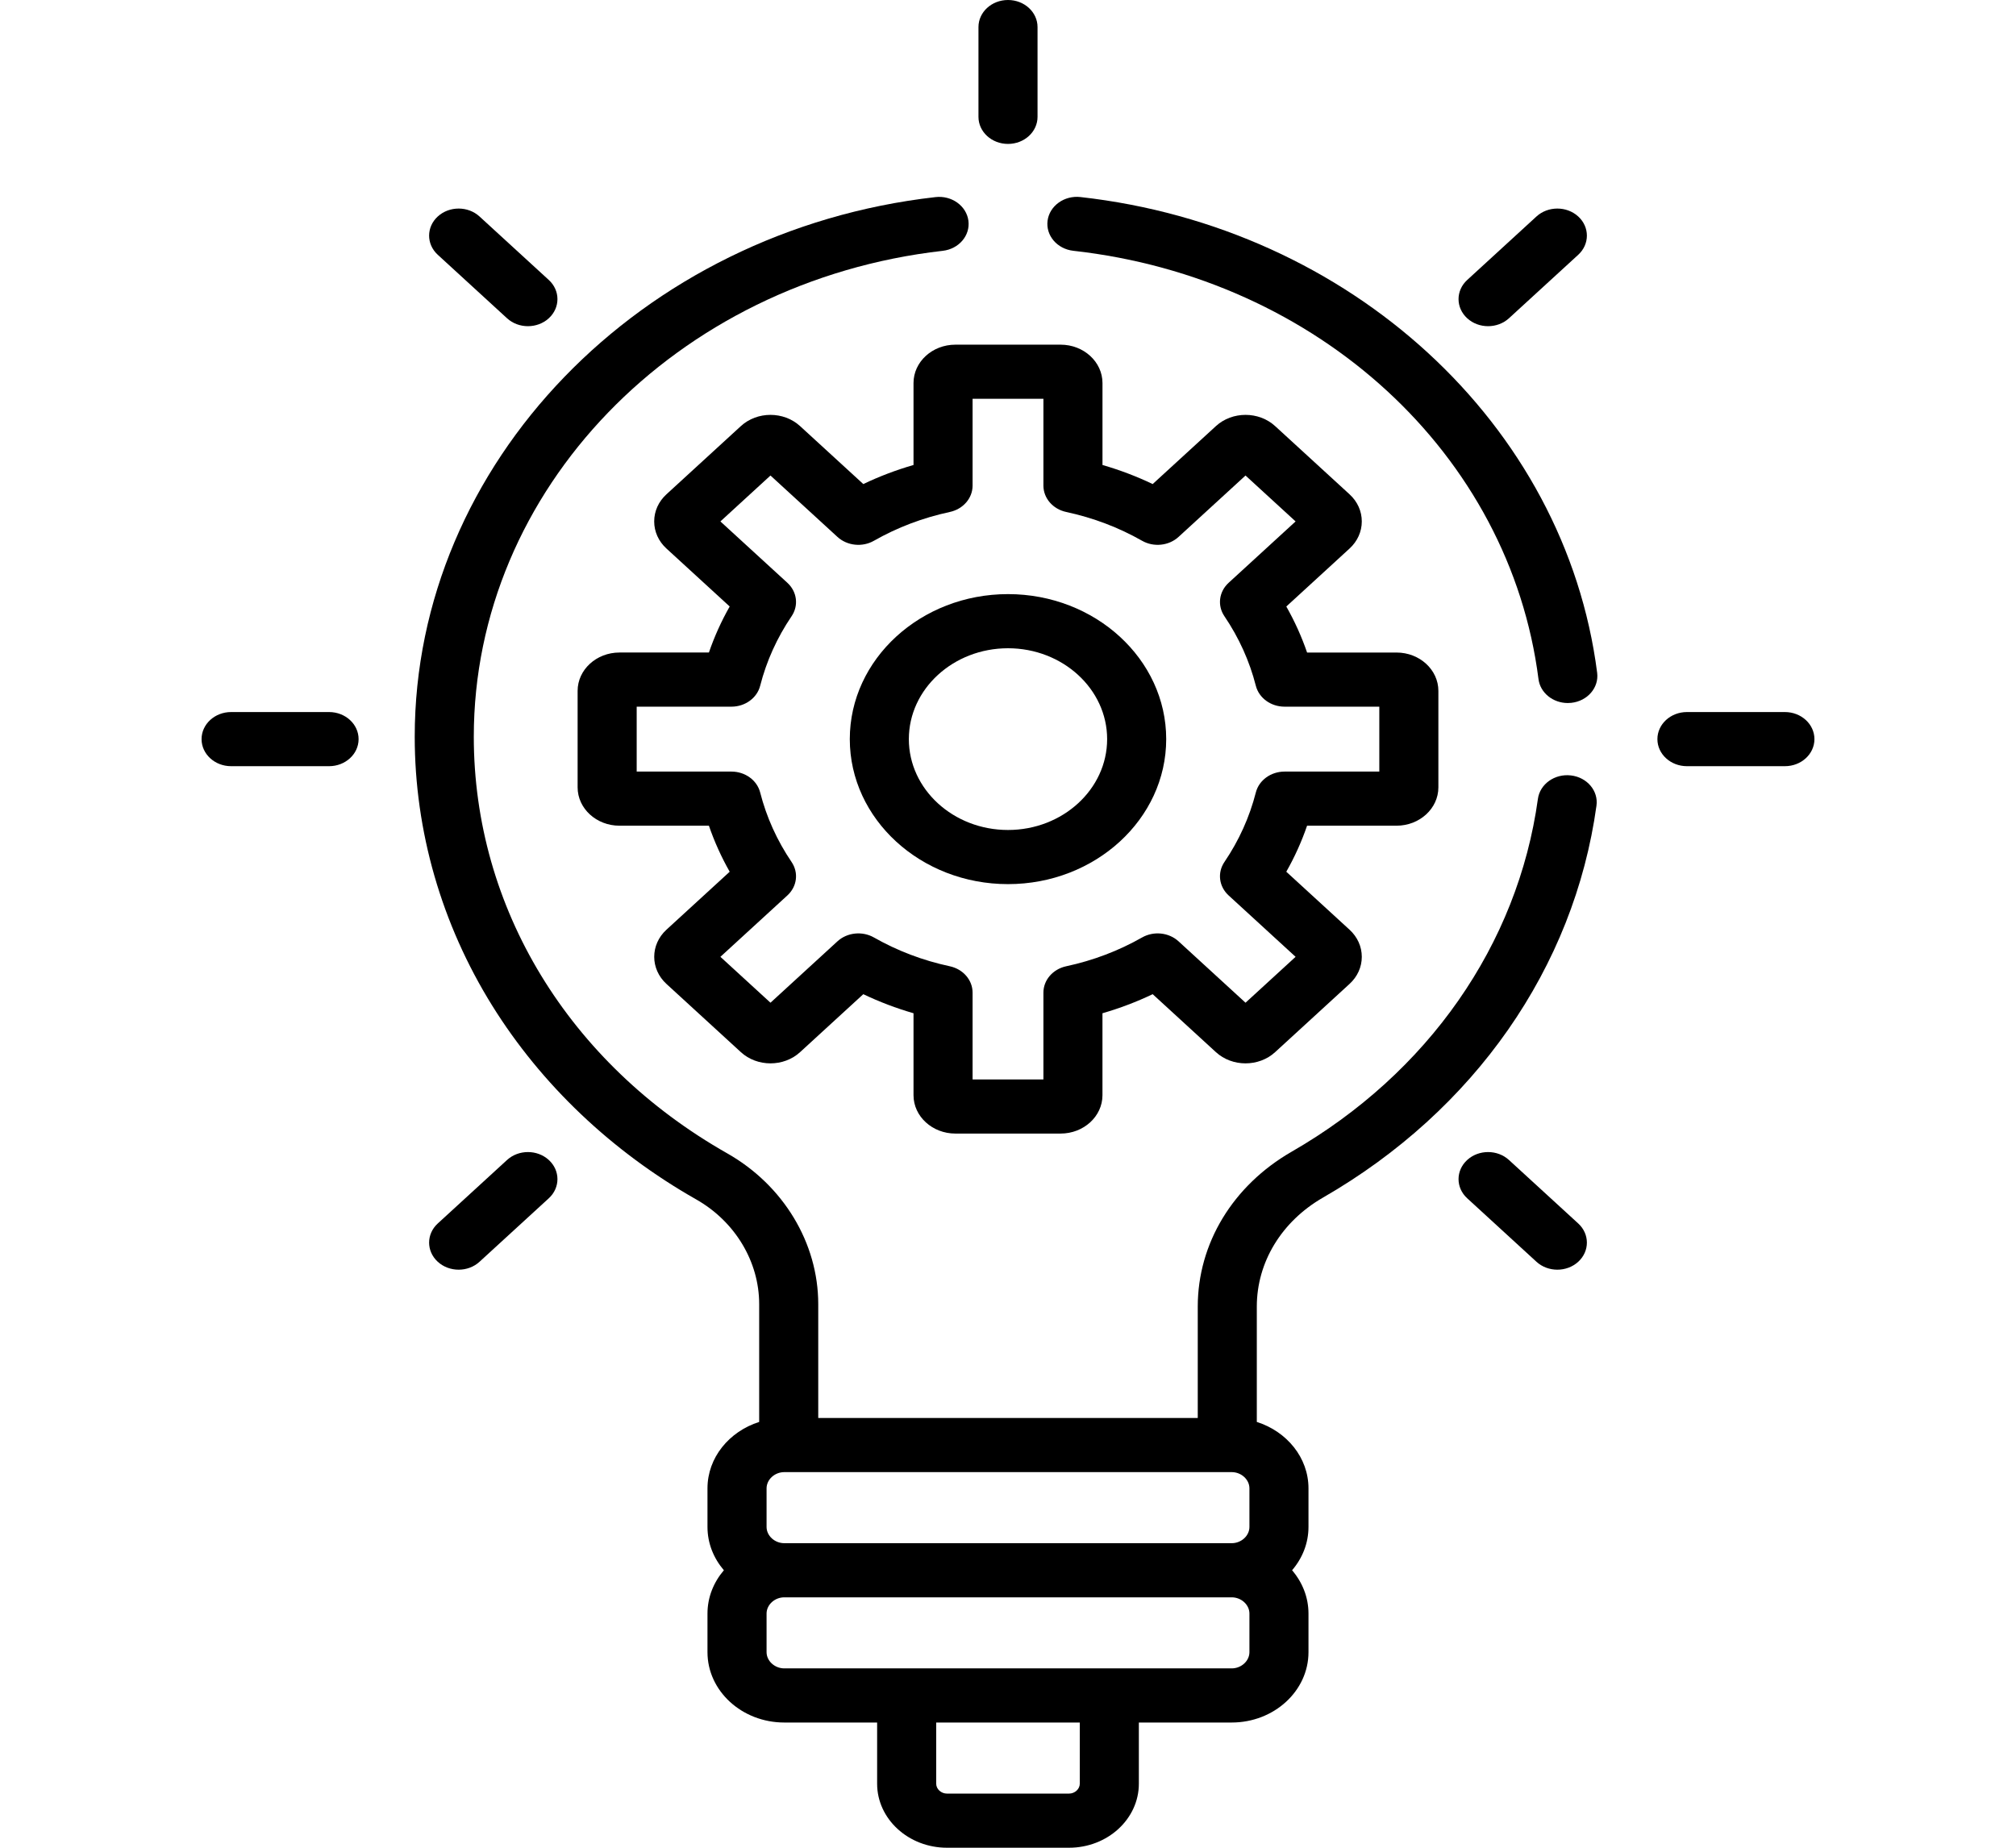 <svg width="120" height="110" viewBox="0 0 120 110" fill="none" xmlns="http://www.w3.org/2000/svg">
<path d="M83.127 38.847H77.803C77.478 37.901 77.064 36.985 76.566 36.107L80.33 32.656C80.8 32.225 81.059 31.651 81.059 31.042C81.059 30.431 80.8 29.858 80.33 29.427L75.9 25.366C74.928 24.476 73.348 24.476 72.377 25.366L68.612 28.817C67.654 28.359 66.655 27.98 65.624 27.682V22.802C65.623 21.543 64.506 20.519 63.132 20.519H56.867C55.494 20.519 54.376 21.543 54.376 22.802V27.682C53.344 27.98 52.346 28.359 51.387 28.817L47.622 25.366C46.651 24.476 45.071 24.476 44.1 25.366L39.67 29.427C39.199 29.858 38.94 30.431 38.94 31.041C38.94 31.651 39.199 32.225 39.67 32.656L43.434 36.106C42.935 36.985 42.521 37.901 42.197 38.846H36.873C35.499 38.846 34.382 39.871 34.382 41.13V46.873C34.382 48.132 35.499 49.156 36.873 49.156H42.197C42.522 50.102 42.935 51.018 43.434 51.896L39.67 55.347C38.699 56.237 38.699 57.686 39.67 58.576L44.1 62.637C45.071 63.527 46.652 63.527 47.623 62.637L51.387 59.186C52.345 59.644 53.345 60.023 54.376 60.321V65.201C54.376 66.46 55.494 67.484 56.867 67.484H63.132C64.505 67.484 65.623 66.46 65.623 65.201V60.321C66.654 60.023 67.654 59.644 68.612 59.186L72.376 62.637C73.348 63.527 74.928 63.527 75.9 62.637L80.329 58.576C80.8 58.145 81.059 57.572 81.059 56.962C81.059 56.352 80.8 55.778 80.329 55.347L76.565 51.896C77.064 51.018 77.478 50.102 77.802 49.156H83.126C84.5 49.156 85.618 48.132 85.618 46.873V41.13C85.618 39.871 84.5 38.847 83.127 38.847ZM82.102 45.934H76.464C75.647 45.934 74.938 46.449 74.752 47.178C74.377 48.647 73.748 50.039 72.882 51.317C72.451 51.953 72.555 52.778 73.132 53.307L77.119 56.962L74.138 59.694L70.151 56.039C69.574 55.51 68.675 55.415 67.981 55.81C66.586 56.604 65.067 57.181 63.465 57.524C62.67 57.695 62.108 58.344 62.108 59.093V64.262H57.892V59.093C57.892 58.345 57.33 57.695 56.535 57.524C54.933 57.181 53.414 56.604 52.019 55.81C51.326 55.416 50.426 55.51 49.849 56.039L45.862 59.694L42.881 56.962L46.868 53.307C47.445 52.778 47.549 51.954 47.118 51.317C46.252 50.039 45.623 48.646 45.248 47.178C45.062 46.449 44.353 45.934 43.537 45.934H37.898V42.07H43.537C44.353 42.07 45.062 41.554 45.248 40.825C45.623 39.357 46.252 37.964 47.118 36.686C47.549 36.05 47.445 35.226 46.868 34.696L42.881 31.042L45.862 28.309L49.849 31.964C50.426 32.493 51.325 32.589 52.019 32.193C53.413 31.399 54.933 30.823 56.535 30.479C57.33 30.309 57.892 29.659 57.892 28.91V23.741H62.108V28.91C62.108 29.659 62.67 30.309 63.465 30.479C65.067 30.823 66.586 31.399 67.981 32.193C68.674 32.588 69.574 32.493 70.151 31.964L74.138 28.309L77.119 31.042L73.132 34.696C72.555 35.226 72.451 36.05 72.882 36.686C73.748 37.964 74.377 39.357 74.752 40.825C74.938 41.554 75.647 42.07 76.464 42.07H82.102V45.934Z" fill="black"/>
<path d="M60 35.369C54.807 35.369 50.583 39.242 50.583 44.002C50.583 48.761 54.807 52.634 60 52.634C65.192 52.634 69.417 48.761 69.417 44.002C69.417 39.242 65.192 35.369 60 35.369ZM60 49.411C56.746 49.411 54.098 46.985 54.098 44.002C54.098 41.019 56.746 38.592 60 38.592C63.254 38.592 65.901 41.019 65.901 44.002C65.901 46.985 63.254 49.411 60 49.411Z" fill="black"/>
<path d="M19.588 42.39H13.756C12.785 42.39 11.998 43.112 11.998 44.002C11.998 44.892 12.785 45.613 13.756 45.613H19.588C20.558 45.613 21.345 44.892 21.345 44.002C21.345 43.112 20.558 42.39 19.588 42.39Z" fill="black"/>
<path d="M106.244 42.39H100.413C99.442 42.39 98.655 43.112 98.655 44.002C98.655 44.892 99.442 45.613 100.413 45.613H106.244C107.215 45.613 108.002 44.892 108.002 44.002C108.002 43.112 107.215 42.39 106.244 42.39Z" fill="black"/>
<path d="M32.667 69.057C31.981 68.428 30.868 68.428 30.181 69.057L26.057 72.837C25.371 73.466 25.371 74.486 26.057 75.116C26.744 75.745 27.857 75.745 28.543 75.116L32.667 71.336C33.353 70.707 33.353 69.686 32.667 69.057Z" fill="black"/>
<path d="M93.943 12.888C93.256 12.259 92.143 12.259 91.456 12.888L87.333 16.668C86.646 17.297 86.646 18.317 87.333 18.947C88.019 19.576 89.132 19.576 89.819 18.947L93.943 15.167C94.629 14.537 94.629 13.517 93.943 12.888Z" fill="black"/>
<path d="M60 0C59.029 0 58.242 0.721 58.242 1.611V6.957C58.242 7.847 59.029 8.568 60 8.568C60.971 8.568 61.758 7.847 61.758 6.957V1.611C61.758 0.721 60.971 0 60 0Z" fill="black"/>
<path d="M93.943 72.837L89.819 69.057C89.132 68.428 88.019 68.428 87.333 69.057C86.646 69.686 86.646 70.707 87.333 71.336L91.456 75.116C92.143 75.745 93.256 75.745 93.943 75.116C94.629 74.486 94.629 73.466 93.943 72.837Z" fill="black"/>
<path d="M32.667 16.668L28.543 12.888C27.857 12.259 26.744 12.259 26.057 12.888C25.371 13.517 25.371 14.537 26.057 15.167L30.181 18.947C30.867 19.576 31.98 19.576 32.667 18.947C33.353 18.317 33.353 17.297 32.667 16.668Z" fill="black"/>
<path d="M95.069 40.054C93.177 25.257 80.381 13.526 64.314 11.731C63.352 11.622 62.474 12.252 62.356 13.135C62.239 14.019 62.925 14.822 63.889 14.93C78.48 16.56 89.866 27.046 91.577 40.429C91.681 41.249 92.441 41.853 93.32 41.853C93.389 41.853 93.458 41.85 93.527 41.842C94.492 41.739 95.182 40.938 95.069 40.054Z" fill="black"/>
<path d="M93.507 46.163C92.542 46.05 91.664 46.676 91.542 47.559C90.344 56.236 85.001 63.893 76.883 68.564C73.384 70.579 71.295 74.025 71.295 77.785V84.416H48.705V77.638C48.705 73.998 46.63 70.559 43.289 68.663C33.843 63.303 28.203 54.031 28.202 43.86C28.202 29.175 40.202 16.739 56.114 14.932C57.078 14.823 57.762 14.018 57.643 13.135C57.523 12.252 56.646 11.623 55.682 11.734C38.1 13.73 24.686 27.59 24.686 43.86C24.686 49.475 26.279 55.007 29.293 59.858C32.215 64.561 36.415 68.553 41.438 71.403C43.752 72.716 45.189 75.105 45.189 77.638V84.651C43.401 85.22 42.112 86.776 42.112 88.606V90.903C42.112 91.876 42.479 92.77 43.088 93.481C42.479 94.193 42.112 95.087 42.112 96.06V98.357C42.112 100.667 44.163 102.546 46.683 102.546H52.21V106.189C52.21 108.29 54.075 110 56.367 110H63.632C65.924 110 67.789 108.29 67.789 106.189V102.546H73.315C75.835 102.546 77.886 100.667 77.886 98.357V96.06C77.886 95.087 77.519 94.193 76.91 93.481C77.519 92.77 77.886 91.876 77.886 90.903V88.606C77.886 86.776 76.597 85.22 74.81 84.651V77.785C74.81 75.141 76.283 72.715 78.752 71.294C87.764 66.107 93.697 57.603 95.028 47.964C95.151 47.081 94.47 46.275 93.507 46.163ZM64.273 106.189C64.273 106.507 63.98 106.777 63.632 106.777H56.367C56.02 106.777 55.726 106.508 55.726 106.189V102.546H64.273V106.189ZM74.371 98.356C74.371 98.88 73.888 99.323 73.316 99.323C70.213 99.323 49.612 99.323 46.684 99.323C46.112 99.323 45.629 98.88 45.629 98.356V96.06C45.629 95.536 46.112 95.093 46.684 95.093H73.316C73.888 95.093 74.371 95.536 74.371 96.06V98.356ZM74.371 90.903C74.371 91.427 73.888 91.87 73.316 91.87H46.684C46.112 91.87 45.629 91.427 45.629 90.903V88.606C45.629 88.082 46.112 87.639 46.684 87.639H73.316C73.888 87.639 74.371 88.082 74.371 88.606V90.903Z" fill="black"/>
</svg>
